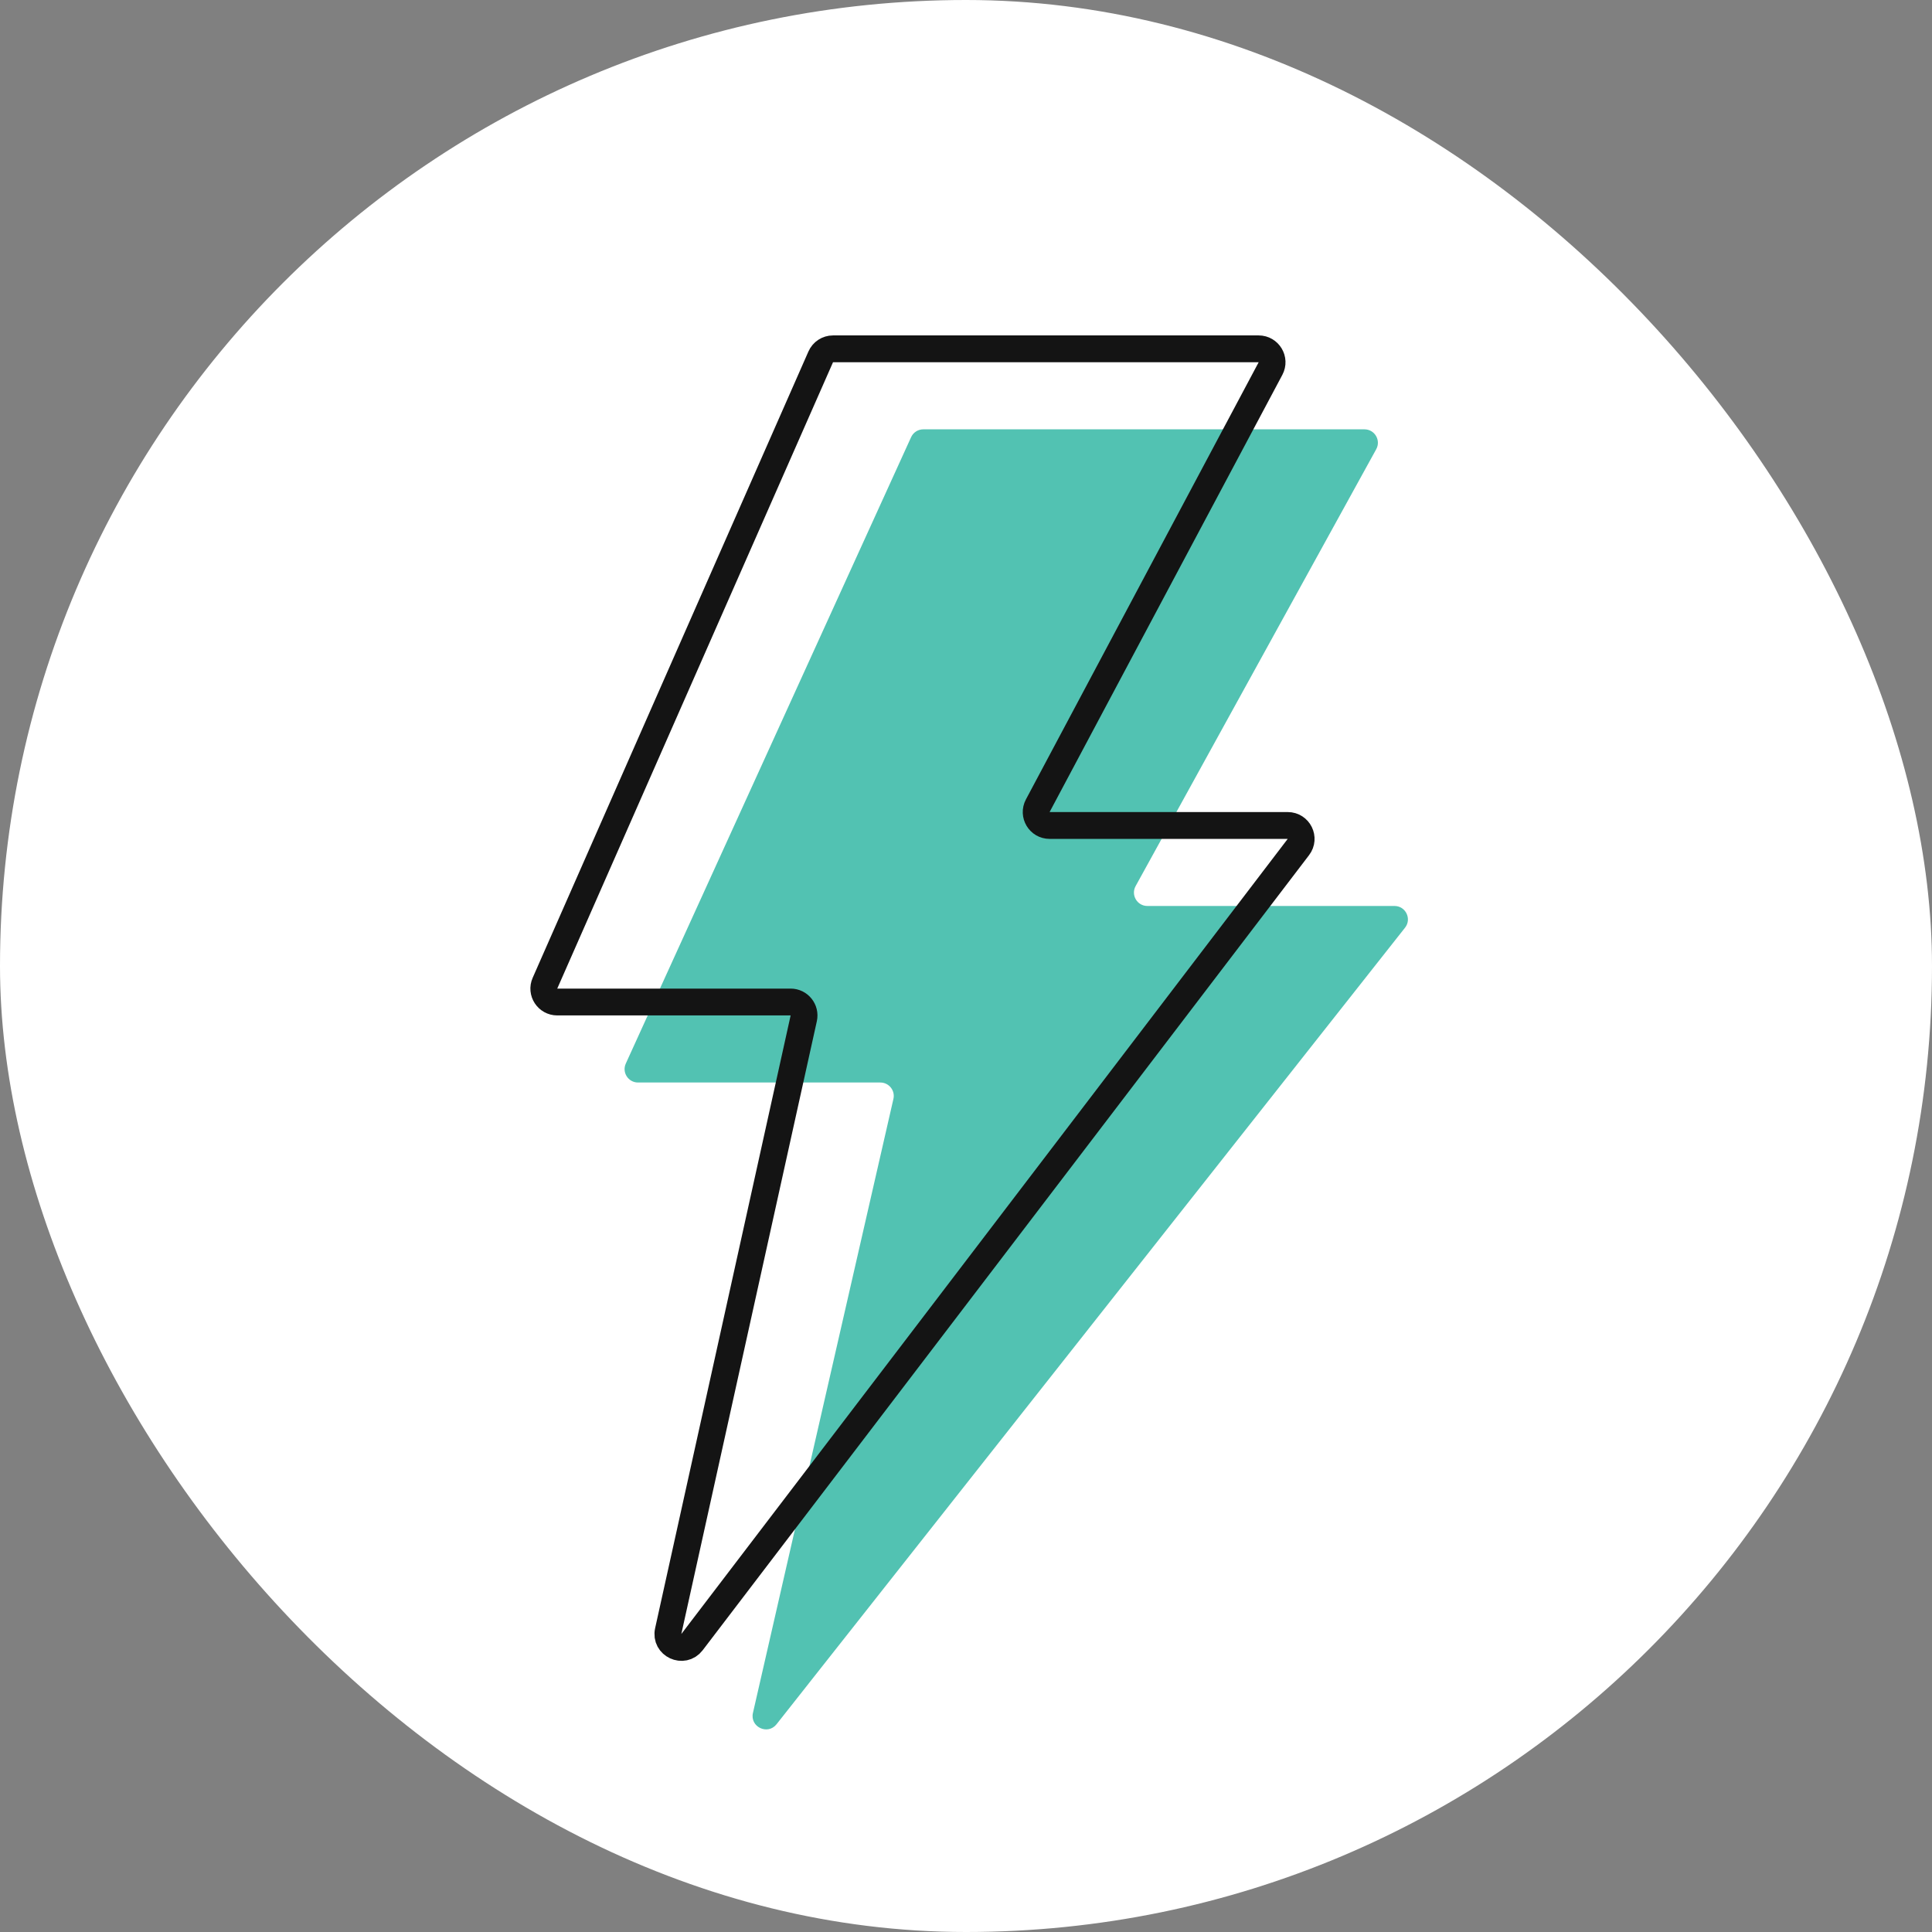 <svg width="72" height="72" viewBox="0 0 72 72" fill="none" xmlns="http://www.w3.org/2000/svg">
<rect x="0" y="0" width="72" height="72" fill="#808080" stroke="none"/>
<rect width="72" height="72" rx="36" fill="white"/>
<path d="M50.849 16H34.409C34.213 16 34.035 16.114 33.954 16.293L23.322 39.635C23.171 39.966 23.413 40.342 23.777 40.342H32.807C33.129 40.342 33.367 40.641 33.295 40.954L28.06 63.836C27.941 64.356 28.61 64.676 28.94 64.257L52.361 34.573C52.62 34.245 52.386 33.763 51.969 33.763H42.759C42.379 33.763 42.138 33.355 42.321 33.022L51.288 16.741C51.471 16.408 51.23 16 50.849 16Z" fill="#52C2B2"/>
<path d="M46.907 13H31.044C30.845 13 30.666 13.117 30.586 13.299L20.309 36.641C20.163 36.971 20.405 37.342 20.767 37.342H29.464C29.784 37.342 30.021 37.638 29.953 37.95L24.903 60.785C24.787 61.308 25.464 61.623 25.789 61.197L48.387 31.566C48.638 31.237 48.404 30.763 47.99 30.763H39.115C38.738 30.763 38.497 30.361 38.674 30.028L47.348 13.735C47.525 13.402 47.284 13 46.907 13Z" stroke="#141414"/>
<rect width="72" height="72" rx="36"/>
</svg>
